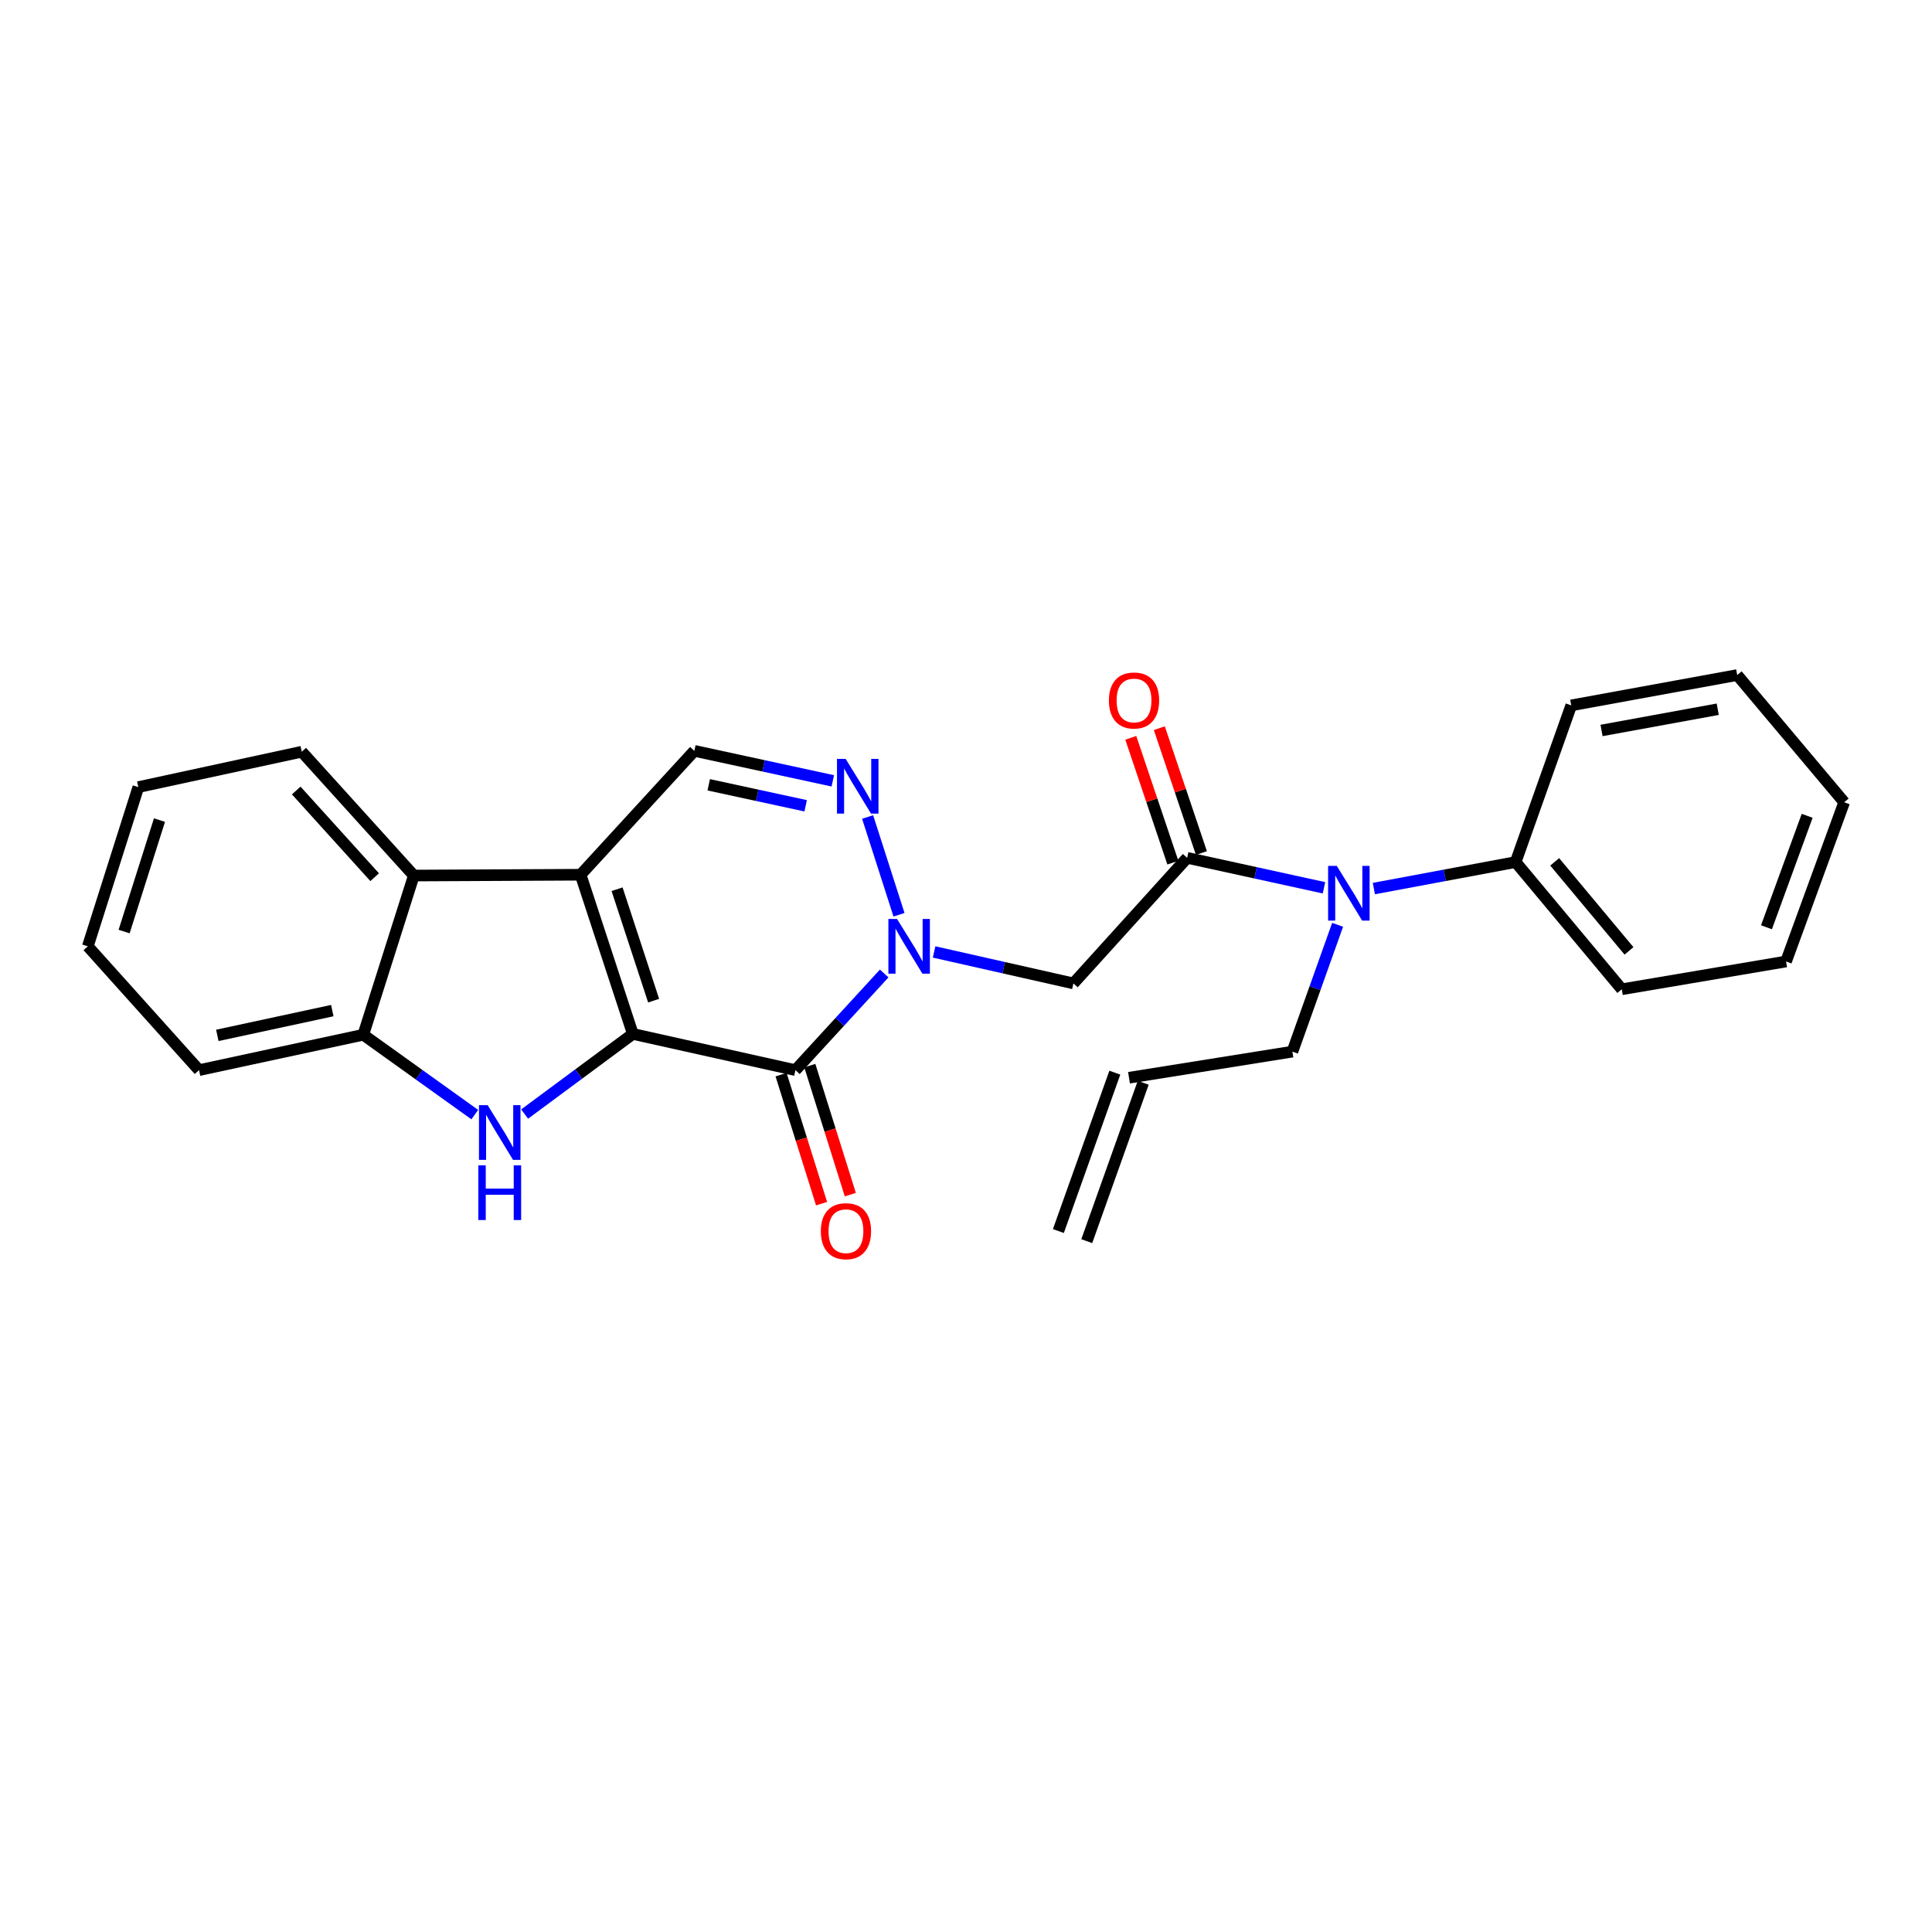 <?xml version='1.0' encoding='iso-8859-1'?>
<svg version='1.1' baseProfile='full'
              xmlns='http://www.w3.org/2000/svg'
                      xmlns:rdkit='http://www.rdkit.org/xml'
                      xmlns:xlink='http://www.w3.org/1999/xlink'
                  xml:space='preserve'
width='1000px' height='1000px' viewBox='0 0 1000 1000'>
<!-- END OF HEADER -->
<rect style='opacity:1.0;fill:#FFFFFF;stroke:none' width='1000' height='1000' x='0' y='0'> </rect>
<path class='bond-0' d='M 327.554,535.157 L 300.524,452.759' style='fill:none;fill-rule:evenodd;stroke:#000000;stroke-width:6px;stroke-linecap:butt;stroke-linejoin:miter;stroke-opacity:1' />
<path class='bond-0' d='M 338.317,517.937 L 319.396,460.258' style='fill:none;fill-rule:evenodd;stroke:#000000;stroke-width:6px;stroke-linecap:butt;stroke-linejoin:miter;stroke-opacity:1' />
<path class='bond-1' d='M 327.554,535.157 L 411.719,553.905' style='fill:none;fill-rule:evenodd;stroke:#000000;stroke-width:6px;stroke-linecap:butt;stroke-linejoin:miter;stroke-opacity:1' />
<path class='bond-3' d='M 327.554,535.157 L 299.55,555.896' style='fill:none;fill-rule:evenodd;stroke:#000000;stroke-width:6px;stroke-linecap:butt;stroke-linejoin:miter;stroke-opacity:1' />
<path class='bond-3' d='M 299.55,555.896 L 271.545,576.635' style='fill:none;fill-rule:evenodd;stroke:#0000FF;stroke-width:6px;stroke-linecap:butt;stroke-linejoin:miter;stroke-opacity:1' />
<path class='bond-7' d='M 300.524,452.759 L 359.392,388.641' style='fill:none;fill-rule:evenodd;stroke:#000000;stroke-width:6px;stroke-linecap:butt;stroke-linejoin:miter;stroke-opacity:1' />
<path class='bond-8' d='M 300.524,452.759 L 214.193,453.183' style='fill:none;fill-rule:evenodd;stroke:#000000;stroke-width:6px;stroke-linecap:butt;stroke-linejoin:miter;stroke-opacity:1' />
<path class='bond-2' d='M 411.719,553.905 L 434.687,528.891' style='fill:none;fill-rule:evenodd;stroke:#000000;stroke-width:6px;stroke-linecap:butt;stroke-linejoin:miter;stroke-opacity:1' />
<path class='bond-2' d='M 434.687,528.891 L 457.655,503.878' style='fill:none;fill-rule:evenodd;stroke:#0000FF;stroke-width:6px;stroke-linecap:butt;stroke-linejoin:miter;stroke-opacity:1' />
<path class='bond-11' d='M 404.28,556.24 L 414.763,589.626' style='fill:none;fill-rule:evenodd;stroke:#000000;stroke-width:6px;stroke-linecap:butt;stroke-linejoin:miter;stroke-opacity:1' />
<path class='bond-11' d='M 414.763,589.626 L 425.245,623.012' style='fill:none;fill-rule:evenodd;stroke:#FF0000;stroke-width:6px;stroke-linecap:butt;stroke-linejoin:miter;stroke-opacity:1' />
<path class='bond-11' d='M 419.158,551.569 L 429.641,584.955' style='fill:none;fill-rule:evenodd;stroke:#000000;stroke-width:6px;stroke-linecap:butt;stroke-linejoin:miter;stroke-opacity:1' />
<path class='bond-11' d='M 429.641,584.955 L 440.123,618.34' style='fill:none;fill-rule:evenodd;stroke:#FF0000;stroke-width:6px;stroke-linecap:butt;stroke-linejoin:miter;stroke-opacity:1' />
<path class='bond-4' d='M 465.324,473.477 L 449.073,422.87' style='fill:none;fill-rule:evenodd;stroke:#0000FF;stroke-width:6px;stroke-linecap:butt;stroke-linejoin:miter;stroke-opacity:1' />
<path class='bond-5' d='M 483.489,492.73 L 519.541,500.87' style='fill:none;fill-rule:evenodd;stroke:#0000FF;stroke-width:6px;stroke-linecap:butt;stroke-linejoin:miter;stroke-opacity:1' />
<path class='bond-5' d='M 519.541,500.87 L 555.593,509.011' style='fill:none;fill-rule:evenodd;stroke:#000000;stroke-width:6px;stroke-linecap:butt;stroke-linejoin:miter;stroke-opacity:1' />
<path class='bond-9' d='M 245.75,576.926 L 216.894,556.254' style='fill:none;fill-rule:evenodd;stroke:#0000FF;stroke-width:6px;stroke-linecap:butt;stroke-linejoin:miter;stroke-opacity:1' />
<path class='bond-9' d='M 216.894,556.254 L 188.038,535.582' style='fill:none;fill-rule:evenodd;stroke:#000000;stroke-width:6px;stroke-linecap:butt;stroke-linejoin:miter;stroke-opacity:1' />
<path class='bond-27' d='M 431.061,404.168 L 395.227,396.405' style='fill:none;fill-rule:evenodd;stroke:#0000FF;stroke-width:6px;stroke-linecap:butt;stroke-linejoin:miter;stroke-opacity:1' />
<path class='bond-27' d='M 395.227,396.405 L 359.392,388.641' style='fill:none;fill-rule:evenodd;stroke:#000000;stroke-width:6px;stroke-linecap:butt;stroke-linejoin:miter;stroke-opacity:1' />
<path class='bond-27' d='M 417.009,417.08 L 391.925,411.645' style='fill:none;fill-rule:evenodd;stroke:#0000FF;stroke-width:6px;stroke-linecap:butt;stroke-linejoin:miter;stroke-opacity:1' />
<path class='bond-27' d='M 391.925,411.645 L 366.841,406.21' style='fill:none;fill-rule:evenodd;stroke:#000000;stroke-width:6px;stroke-linecap:butt;stroke-linejoin:miter;stroke-opacity:1' />
<path class='bond-6' d='M 555.593,509.011 L 614.462,444.018' style='fill:none;fill-rule:evenodd;stroke:#000000;stroke-width:6px;stroke-linecap:butt;stroke-linejoin:miter;stroke-opacity:1' />
<path class='bond-10' d='M 614.462,444.018 L 649.874,451.769' style='fill:none;fill-rule:evenodd;stroke:#000000;stroke-width:6px;stroke-linecap:butt;stroke-linejoin:miter;stroke-opacity:1' />
<path class='bond-10' d='M 649.874,451.769 L 685.286,459.521' style='fill:none;fill-rule:evenodd;stroke:#0000FF;stroke-width:6px;stroke-linecap:butt;stroke-linejoin:miter;stroke-opacity:1' />
<path class='bond-12' d='M 621.85,441.526 L 610.956,409.216' style='fill:none;fill-rule:evenodd;stroke:#000000;stroke-width:6px;stroke-linecap:butt;stroke-linejoin:miter;stroke-opacity:1' />
<path class='bond-12' d='M 610.956,409.216 L 600.063,376.906' style='fill:none;fill-rule:evenodd;stroke:#FF0000;stroke-width:6px;stroke-linecap:butt;stroke-linejoin:miter;stroke-opacity:1' />
<path class='bond-12' d='M 607.073,446.509 L 596.179,414.198' style='fill:none;fill-rule:evenodd;stroke:#000000;stroke-width:6px;stroke-linecap:butt;stroke-linejoin:miter;stroke-opacity:1' />
<path class='bond-12' d='M 596.179,414.198 L 585.286,381.888' style='fill:none;fill-rule:evenodd;stroke:#FF0000;stroke-width:6px;stroke-linecap:butt;stroke-linejoin:miter;stroke-opacity:1' />
<path class='bond-17' d='M 214.193,453.183 L 156.191,389.091' style='fill:none;fill-rule:evenodd;stroke:#000000;stroke-width:6px;stroke-linecap:butt;stroke-linejoin:miter;stroke-opacity:1' />
<path class='bond-17' d='M 193.93,454.033 L 153.329,409.169' style='fill:none;fill-rule:evenodd;stroke:#000000;stroke-width:6px;stroke-linecap:butt;stroke-linejoin:miter;stroke-opacity:1' />
<path class='bond-26' d='M 214.193,453.183 L 188.038,535.582' style='fill:none;fill-rule:evenodd;stroke:#000000;stroke-width:6px;stroke-linecap:butt;stroke-linejoin:miter;stroke-opacity:1' />
<path class='bond-18' d='M 188.038,535.582 L 103.015,553.905' style='fill:none;fill-rule:evenodd;stroke:#000000;stroke-width:6px;stroke-linecap:butt;stroke-linejoin:miter;stroke-opacity:1' />
<path class='bond-18' d='M 171.999,523.086 L 112.483,535.912' style='fill:none;fill-rule:evenodd;stroke:#000000;stroke-width:6px;stroke-linecap:butt;stroke-linejoin:miter;stroke-opacity:1' />
<path class='bond-13' d='M 711.103,459.923 L 747.797,453.066' style='fill:none;fill-rule:evenodd;stroke:#0000FF;stroke-width:6px;stroke-linecap:butt;stroke-linejoin:miter;stroke-opacity:1' />
<path class='bond-13' d='M 747.797,453.066 L 784.491,446.209' style='fill:none;fill-rule:evenodd;stroke:#000000;stroke-width:6px;stroke-linecap:butt;stroke-linejoin:miter;stroke-opacity:1' />
<path class='bond-16' d='M 692.345,478.677 L 680.646,511.5' style='fill:none;fill-rule:evenodd;stroke:#0000FF;stroke-width:6px;stroke-linecap:butt;stroke-linejoin:miter;stroke-opacity:1' />
<path class='bond-16' d='M 680.646,511.5 L 668.946,544.323' style='fill:none;fill-rule:evenodd;stroke:#000000;stroke-width:6px;stroke-linecap:butt;stroke-linejoin:miter;stroke-opacity:1' />
<path class='bond-19' d='M 784.491,446.209 L 839.434,512.043' style='fill:none;fill-rule:evenodd;stroke:#000000;stroke-width:6px;stroke-linecap:butt;stroke-linejoin:miter;stroke-opacity:1' />
<path class='bond-19' d='M 804.705,446.092 L 843.165,492.176' style='fill:none;fill-rule:evenodd;stroke:#000000;stroke-width:6px;stroke-linecap:butt;stroke-linejoin:miter;stroke-opacity:1' />
<path class='bond-20' d='M 784.491,446.209 L 813.271,365.102' style='fill:none;fill-rule:evenodd;stroke:#000000;stroke-width:6px;stroke-linecap:butt;stroke-linejoin:miter;stroke-opacity:1' />
<path class='bond-14' d='M 584.373,557.829 L 668.946,544.323' style='fill:none;fill-rule:evenodd;stroke:#000000;stroke-width:6px;stroke-linecap:butt;stroke-linejoin:miter;stroke-opacity:1' />
<path class='bond-15' d='M 577.029,555.212 L 547.816,637.185' style='fill:none;fill-rule:evenodd;stroke:#000000;stroke-width:6px;stroke-linecap:butt;stroke-linejoin:miter;stroke-opacity:1' />
<path class='bond-15' d='M 591.718,560.447 L 562.505,642.42' style='fill:none;fill-rule:evenodd;stroke:#000000;stroke-width:6px;stroke-linecap:butt;stroke-linejoin:miter;stroke-opacity:1' />
<path class='bond-21' d='M 156.191,389.091 L 71.601,407.406' style='fill:none;fill-rule:evenodd;stroke:#000000;stroke-width:6px;stroke-linecap:butt;stroke-linejoin:miter;stroke-opacity:1' />
<path class='bond-22' d='M 103.015,553.905 L 45.455,489.813' style='fill:none;fill-rule:evenodd;stroke:#000000;stroke-width:6px;stroke-linecap:butt;stroke-linejoin:miter;stroke-opacity:1' />
<path class='bond-24' d='M 839.434,512.043 L 924.457,497.662' style='fill:none;fill-rule:evenodd;stroke:#000000;stroke-width:6px;stroke-linecap:butt;stroke-linejoin:miter;stroke-opacity:1' />
<path class='bond-23' d='M 813.271,365.102 L 899.177,349.404' style='fill:none;fill-rule:evenodd;stroke:#000000;stroke-width:6px;stroke-linecap:butt;stroke-linejoin:miter;stroke-opacity:1' />
<path class='bond-23' d='M 828.96,378.088 L 889.094,367.099' style='fill:none;fill-rule:evenodd;stroke:#000000;stroke-width:6px;stroke-linecap:butt;stroke-linejoin:miter;stroke-opacity:1' />
<path class='bond-28' d='M 71.601,407.406 L 45.455,489.813' style='fill:none;fill-rule:evenodd;stroke:#000000;stroke-width:6px;stroke-linecap:butt;stroke-linejoin:miter;stroke-opacity:1' />
<path class='bond-28' d='M 82.543,424.483 L 64.24,482.168' style='fill:none;fill-rule:evenodd;stroke:#000000;stroke-width:6px;stroke-linecap:butt;stroke-linejoin:miter;stroke-opacity:1' />
<path class='bond-25' d='M 899.177,349.404 L 954.545,415.246' style='fill:none;fill-rule:evenodd;stroke:#000000;stroke-width:6px;stroke-linecap:butt;stroke-linejoin:miter;stroke-opacity:1' />
<path class='bond-29' d='M 924.457,497.662 L 954.545,415.246' style='fill:none;fill-rule:evenodd;stroke:#000000;stroke-width:6px;stroke-linecap:butt;stroke-linejoin:miter;stroke-opacity:1' />
<path class='bond-29' d='M 914.322,479.951 L 935.384,422.261' style='fill:none;fill-rule:evenodd;stroke:#000000;stroke-width:6px;stroke-linecap:butt;stroke-linejoin:miter;stroke-opacity:1' />
<path  class='atom-3' d='M 464.31 475.653
L 473.59 490.653
Q 474.51 492.133, 475.99 494.813
Q 477.47 497.493, 477.55 497.653
L 477.55 475.653
L 481.31 475.653
L 481.31 503.973
L 477.43 503.973
L 467.47 487.573
Q 466.31 485.653, 465.07 483.453
Q 463.87 481.253, 463.51 480.573
L 463.51 503.973
L 459.83 503.973
L 459.83 475.653
L 464.31 475.653
' fill='#0000FF'/>
<path  class='atom-4' d='M 252.402 572.016
L 261.682 587.016
Q 262.602 588.496, 264.082 591.176
Q 265.562 593.856, 265.642 594.016
L 265.642 572.016
L 269.402 572.016
L 269.402 600.336
L 265.522 600.336
L 255.562 583.936
Q 254.402 582.016, 253.162 579.816
Q 251.962 577.616, 251.602 576.936
L 251.602 600.336
L 247.922 600.336
L 247.922 572.016
L 252.402 572.016
' fill='#0000FF'/>
<path  class='atom-4' d='M 247.582 603.168
L 251.422 603.168
L 251.422 615.208
L 265.902 615.208
L 265.902 603.168
L 269.742 603.168
L 269.742 631.488
L 265.902 631.488
L 265.902 618.408
L 251.422 618.408
L 251.422 631.488
L 247.582 631.488
L 247.582 603.168
' fill='#0000FF'/>
<path  class='atom-5' d='M 437.705 392.804
L 446.985 407.804
Q 447.905 409.284, 449.385 411.964
Q 450.865 414.644, 450.945 414.804
L 450.945 392.804
L 454.705 392.804
L 454.705 421.124
L 450.825 421.124
L 440.865 404.724
Q 439.705 402.804, 438.465 400.604
Q 437.265 398.404, 436.905 397.724
L 436.905 421.124
L 433.225 421.124
L 433.225 392.804
L 437.705 392.804
' fill='#0000FF'/>
<path  class='atom-11' d='M 691.908 448.181
L 701.188 463.181
Q 702.108 464.661, 703.588 467.341
Q 705.068 470.021, 705.148 470.181
L 705.148 448.181
L 708.908 448.181
L 708.908 476.501
L 705.028 476.501
L 695.068 460.101
Q 693.908 458.181, 692.668 455.981
Q 691.468 453.781, 691.108 453.101
L 691.108 476.501
L 687.428 476.501
L 687.428 448.181
L 691.908 448.181
' fill='#0000FF'/>
<path  class='atom-12' d='M 424.866 637.258
Q 424.866 630.458, 428.226 626.658
Q 431.586 622.858, 437.866 622.858
Q 444.146 622.858, 447.506 626.658
Q 450.866 630.458, 450.866 637.258
Q 450.866 644.138, 447.466 648.058
Q 444.066 651.938, 437.866 651.938
Q 431.626 651.938, 428.226 648.058
Q 424.866 644.178, 424.866 637.258
M 437.866 648.738
Q 442.186 648.738, 444.506 645.858
Q 446.866 642.938, 446.866 637.258
Q 446.866 631.698, 444.506 628.898
Q 442.186 626.058, 437.866 626.058
Q 433.546 626.058, 431.186 628.858
Q 428.866 631.658, 428.866 637.258
Q 428.866 642.978, 431.186 645.858
Q 433.546 648.738, 437.866 648.738
' fill='#FF0000'/>
<path  class='atom-13' d='M 573.972 362.566
Q 573.972 355.766, 577.332 351.966
Q 580.692 348.166, 586.972 348.166
Q 593.252 348.166, 596.612 351.966
Q 599.972 355.766, 599.972 362.566
Q 599.972 369.446, 596.572 373.366
Q 593.172 377.246, 586.972 377.246
Q 580.732 377.246, 577.332 373.366
Q 573.972 369.486, 573.972 362.566
M 586.972 374.046
Q 591.292 374.046, 593.612 371.166
Q 595.972 368.246, 595.972 362.566
Q 595.972 357.006, 593.612 354.206
Q 591.292 351.366, 586.972 351.366
Q 582.652 351.366, 580.292 354.166
Q 577.972 356.966, 577.972 362.566
Q 577.972 368.286, 580.292 371.166
Q 582.652 374.046, 586.972 374.046
' fill='#FF0000'/>
</svg>
